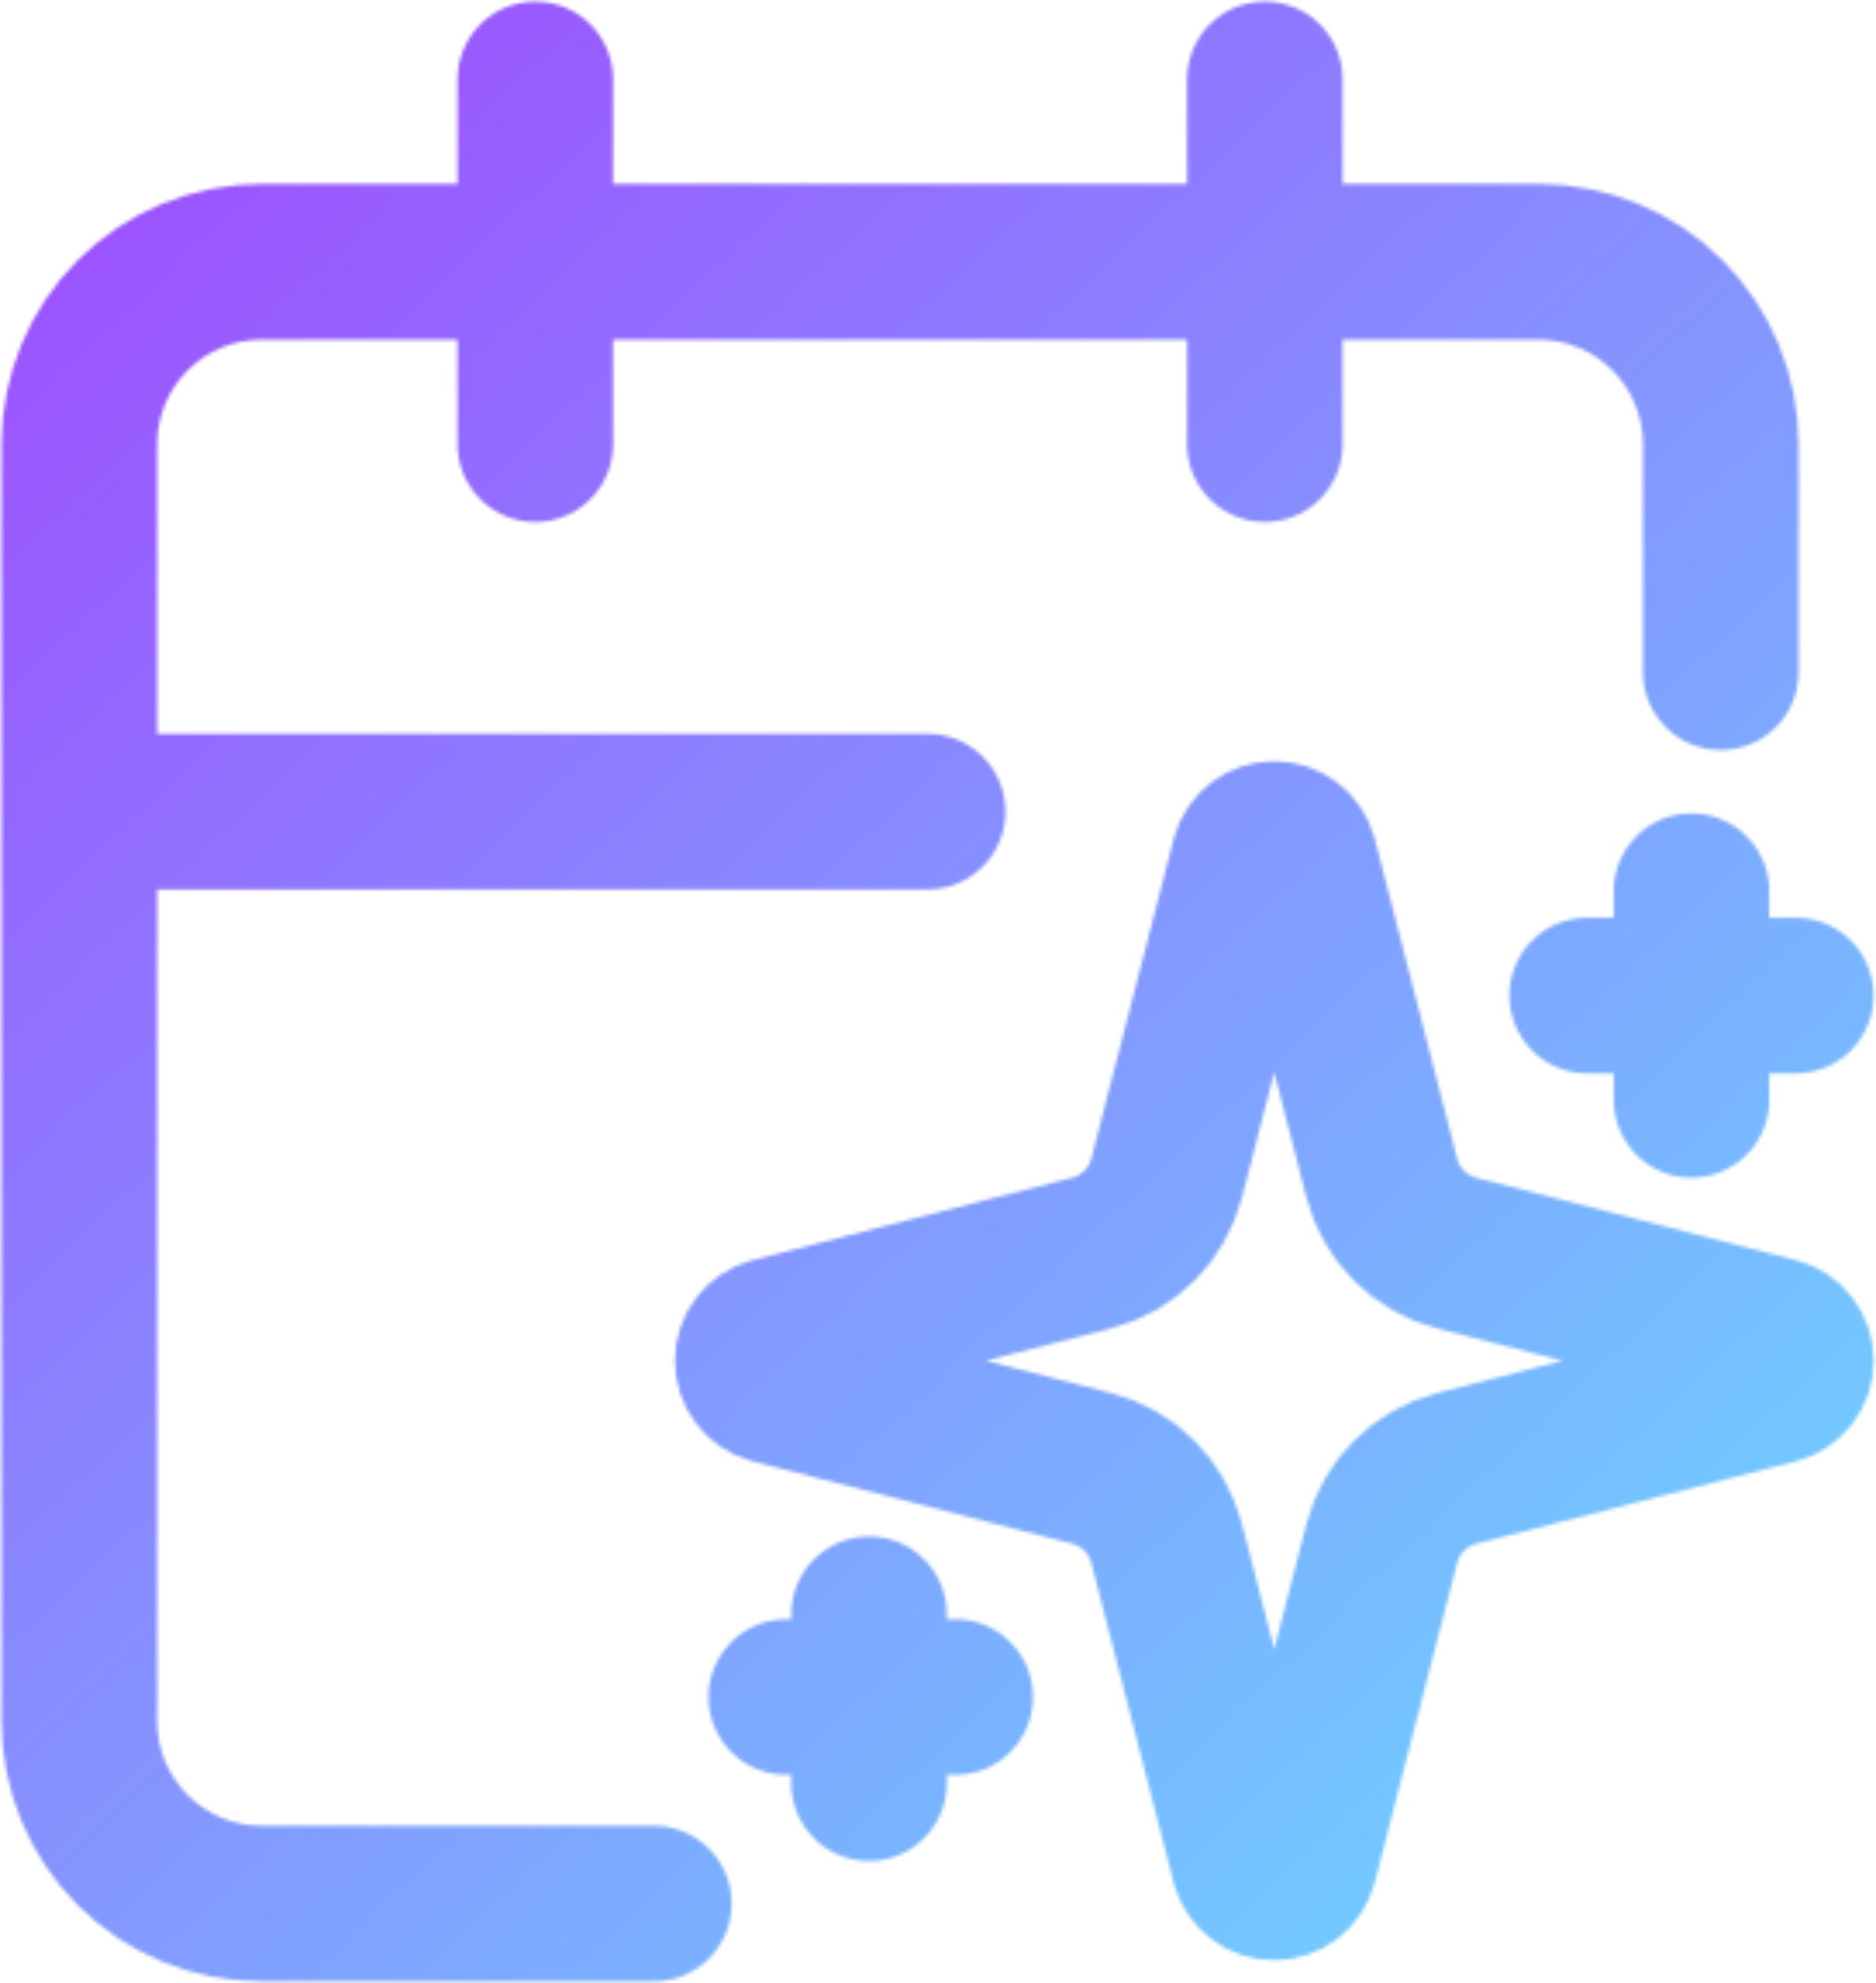 <svg width="544" height="575" viewBox="0 0 544 575" fill="none" xmlns="http://www.w3.org/2000/svg">
<mask id="mask0_164_29" style="mask-type:alpha" maskUnits="userSpaceOnUse" x="0" y="0" width="544" height="575">
<path d="M490.5 258.375V318.875M520.75 288.625H460.25M276.999 492H227.999M251.999 468V517M499 194.889V128.778C499 114.751 493.428 101.298 483.509 91.38C473.59 81.461 460.138 75.889 446.111 75.889H75.889C61.862 75.889 48.409 81.461 38.491 91.38C28.572 101.298 23 114.751 23 128.778V499C23 513.027 28.572 526.479 38.491 536.398C48.409 546.317 61.862 551.889 75.889 551.889H189.6M22.998 235.293H269.002M366.778 23V128.778M155.222 23V128.778M338.296 447.438C336.945 442.203 334.217 437.426 330.395 433.604C326.572 429.782 321.795 427.053 316.561 425.703L223.769 401.775C222.186 401.326 220.793 400.372 219.801 399.059C218.809 397.747 218.272 396.146 218.272 394.5C218.272 392.854 218.809 391.254 219.801 389.941C220.793 388.628 222.186 387.674 223.769 387.225L316.561 363.282C321.794 361.933 326.569 359.207 330.392 355.387C334.214 351.568 336.943 346.794 338.296 341.563L362.224 248.771C362.668 247.181 363.621 245.781 364.936 244.784C366.251 243.786 367.856 243.246 369.506 243.246C371.157 243.246 372.762 243.786 374.077 244.784C375.392 245.781 376.344 247.181 376.789 248.771L400.702 341.563C402.052 346.797 404.78 351.574 408.603 355.396C412.425 359.219 417.202 361.947 422.436 363.297L515.228 387.21C516.824 387.65 518.231 388.601 519.234 389.918C520.237 391.235 520.78 392.845 520.78 394.5C520.78 396.155 520.237 397.765 519.234 399.082C518.231 400.399 516.824 401.35 515.228 401.79L422.436 425.703C417.202 427.053 412.425 429.782 408.603 433.604C404.78 437.426 402.052 442.203 400.702 447.438L376.774 540.229C376.329 541.819 375.376 543.219 374.062 544.217C372.747 545.214 371.142 545.754 369.491 545.754C367.841 545.754 366.236 545.214 364.921 544.217C363.606 543.219 362.653 541.819 362.208 540.229L338.296 447.438Z" stroke="#CEC2FF" stroke-width="45.111" stroke-linecap="round" stroke-linejoin="round"/>
</mask>
<g mask="url(#mask0_164_29)">
<rect width="544" height="575" fill="url(#paint0_linear_164_29)"/>
</g>
<defs>
<linearGradient id="paint0_linear_164_29" x1="544" y1="575" x2="5.39028e-06" y2="-5.09967e-06" gradientUnits="userSpaceOnUse">
<stop stop-color="#6ADFFF"/>
<stop offset="1" stop-color="#A046FF"/>
</linearGradient>
</defs>
</svg>

